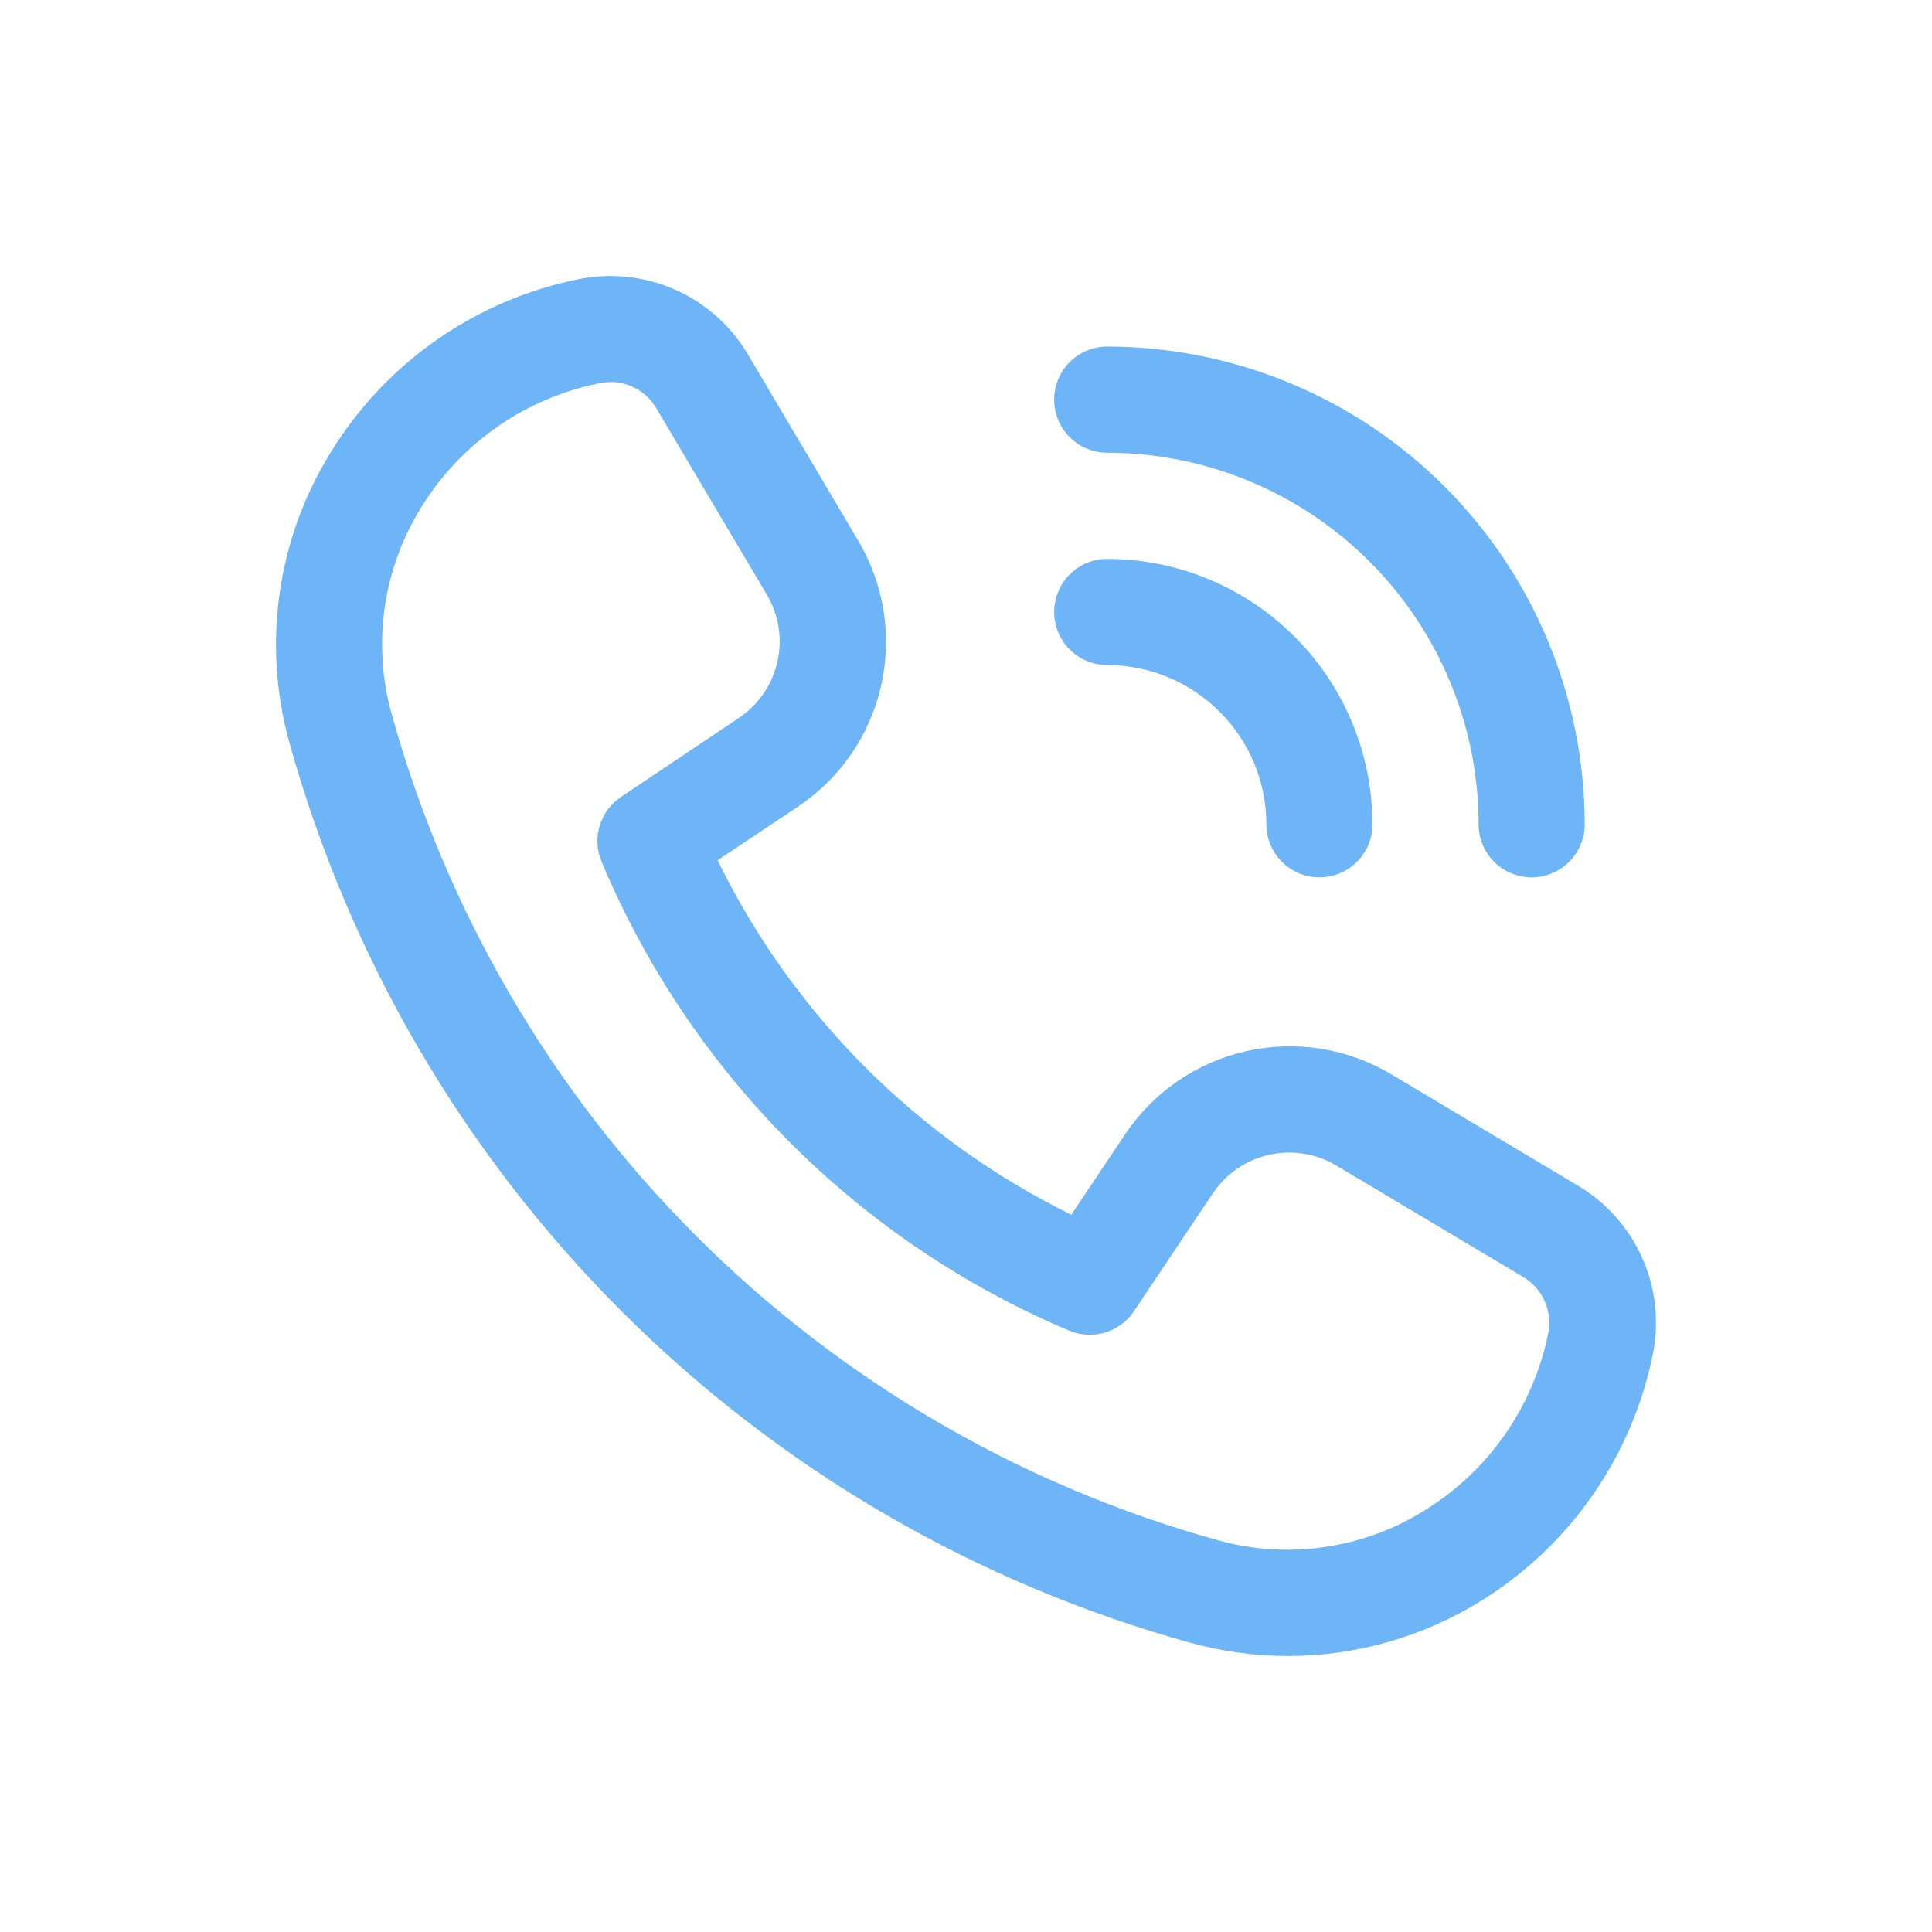 <?xml version="1.0" encoding="UTF-8"?> <svg xmlns="http://www.w3.org/2000/svg" width="42" height="42" viewBox="0 0 42 42" fill="none"><path d="M27.994 36C27.279 35.999 26.567 35.903 25.877 35.712C21.2 34.416 16.938 31.931 13.505 28.498C10.072 25.066 7.585 20.804 6.286 16.125C5.994 15.065 5.924 13.956 6.083 12.867C6.242 11.779 6.625 10.735 7.209 9.803C7.8 8.848 8.58 8.025 9.501 7.383C10.422 6.742 11.465 6.295 12.565 6.072C13.273 5.926 14.009 6.003 14.671 6.295C15.332 6.586 15.887 7.077 16.256 7.699L18.661 11.76C19.223 12.71 19.399 13.839 19.153 14.915C18.907 15.991 18.258 16.931 17.339 17.542L15.6 18.701C17.238 22.052 19.942 24.762 23.289 26.407L24.46 24.658C25.074 23.74 26.017 23.093 27.094 22.851C28.171 22.608 29.3 22.788 30.247 23.355L34.31 25.779C34.925 26.146 35.411 26.694 35.702 27.349C35.992 28.003 36.073 28.731 35.933 29.433C35.711 30.535 35.265 31.58 34.623 32.503C33.981 33.426 33.157 34.207 32.202 34.798C30.939 35.584 29.482 36.001 27.994 36ZM13.271 8.306C13.195 8.306 13.118 8.314 13.044 8.329C12.248 8.487 11.493 8.806 10.826 9.268C10.159 9.73 9.594 10.324 9.167 11.014C8.751 11.677 8.478 12.42 8.365 13.194C8.252 13.969 8.302 14.759 8.512 15.513C9.702 19.806 11.984 23.717 15.133 26.867C18.283 30.017 22.194 32.297 26.486 33.486C27.239 33.695 28.028 33.744 28.801 33.631C29.574 33.518 30.316 33.245 30.978 32.829C31.664 32.406 32.256 31.846 32.717 31.184C33.178 30.522 33.498 29.773 33.658 28.983C33.705 28.749 33.678 28.506 33.581 28.288C33.485 28.07 33.323 27.887 33.119 27.764L29.054 25.34C28.614 25.076 28.089 24.992 27.588 25.105C27.087 25.217 26.649 25.518 26.364 25.946L24.65 28.506C24.501 28.727 24.28 28.891 24.024 28.968C23.768 29.045 23.494 29.031 23.247 28.929C18.656 26.988 15.005 23.327 13.076 18.728C12.973 18.481 12.959 18.206 13.037 17.95C13.115 17.693 13.279 17.472 13.502 17.324L16.056 15.611C16.483 15.328 16.785 14.891 16.899 14.392C17.014 13.892 16.932 13.368 16.671 12.927L14.265 8.871C14.163 8.698 14.017 8.555 13.843 8.455C13.669 8.356 13.472 8.303 13.271 8.303V8.306ZM29.837 17.919C29.835 16.39 29.227 14.923 28.145 13.842C27.064 12.76 25.599 12.152 24.07 12.15C23.764 12.15 23.471 12.271 23.254 12.488C23.038 12.704 22.917 12.998 22.917 13.303C22.917 13.61 23.038 13.903 23.254 14.119C23.471 14.336 23.764 14.457 24.07 14.457C24.987 14.459 25.867 14.824 26.515 15.473C27.164 16.122 27.529 17.001 27.53 17.919C27.53 18.225 27.652 18.519 27.868 18.735C28.084 18.951 28.378 19.073 28.683 19.073C28.989 19.073 29.283 18.951 29.499 18.735C29.715 18.519 29.837 18.225 29.837 17.919ZM34.45 17.919C34.447 15.166 33.352 12.526 31.406 10.579C29.46 8.632 26.822 7.537 24.07 7.534C23.764 7.534 23.471 7.656 23.254 7.872C23.038 8.088 22.917 8.382 22.917 8.688C22.917 8.994 23.038 9.287 23.254 9.504C23.471 9.72 23.764 9.842 24.07 9.842C26.21 9.844 28.263 10.696 29.776 12.21C31.29 13.725 32.141 15.778 32.144 17.919C32.144 18.225 32.265 18.519 32.481 18.735C32.698 18.951 32.991 19.073 33.297 19.073C33.603 19.073 33.896 18.951 34.112 18.735C34.329 18.519 34.45 18.225 34.45 17.919Z" fill="#6EB5F8"></path></svg> 